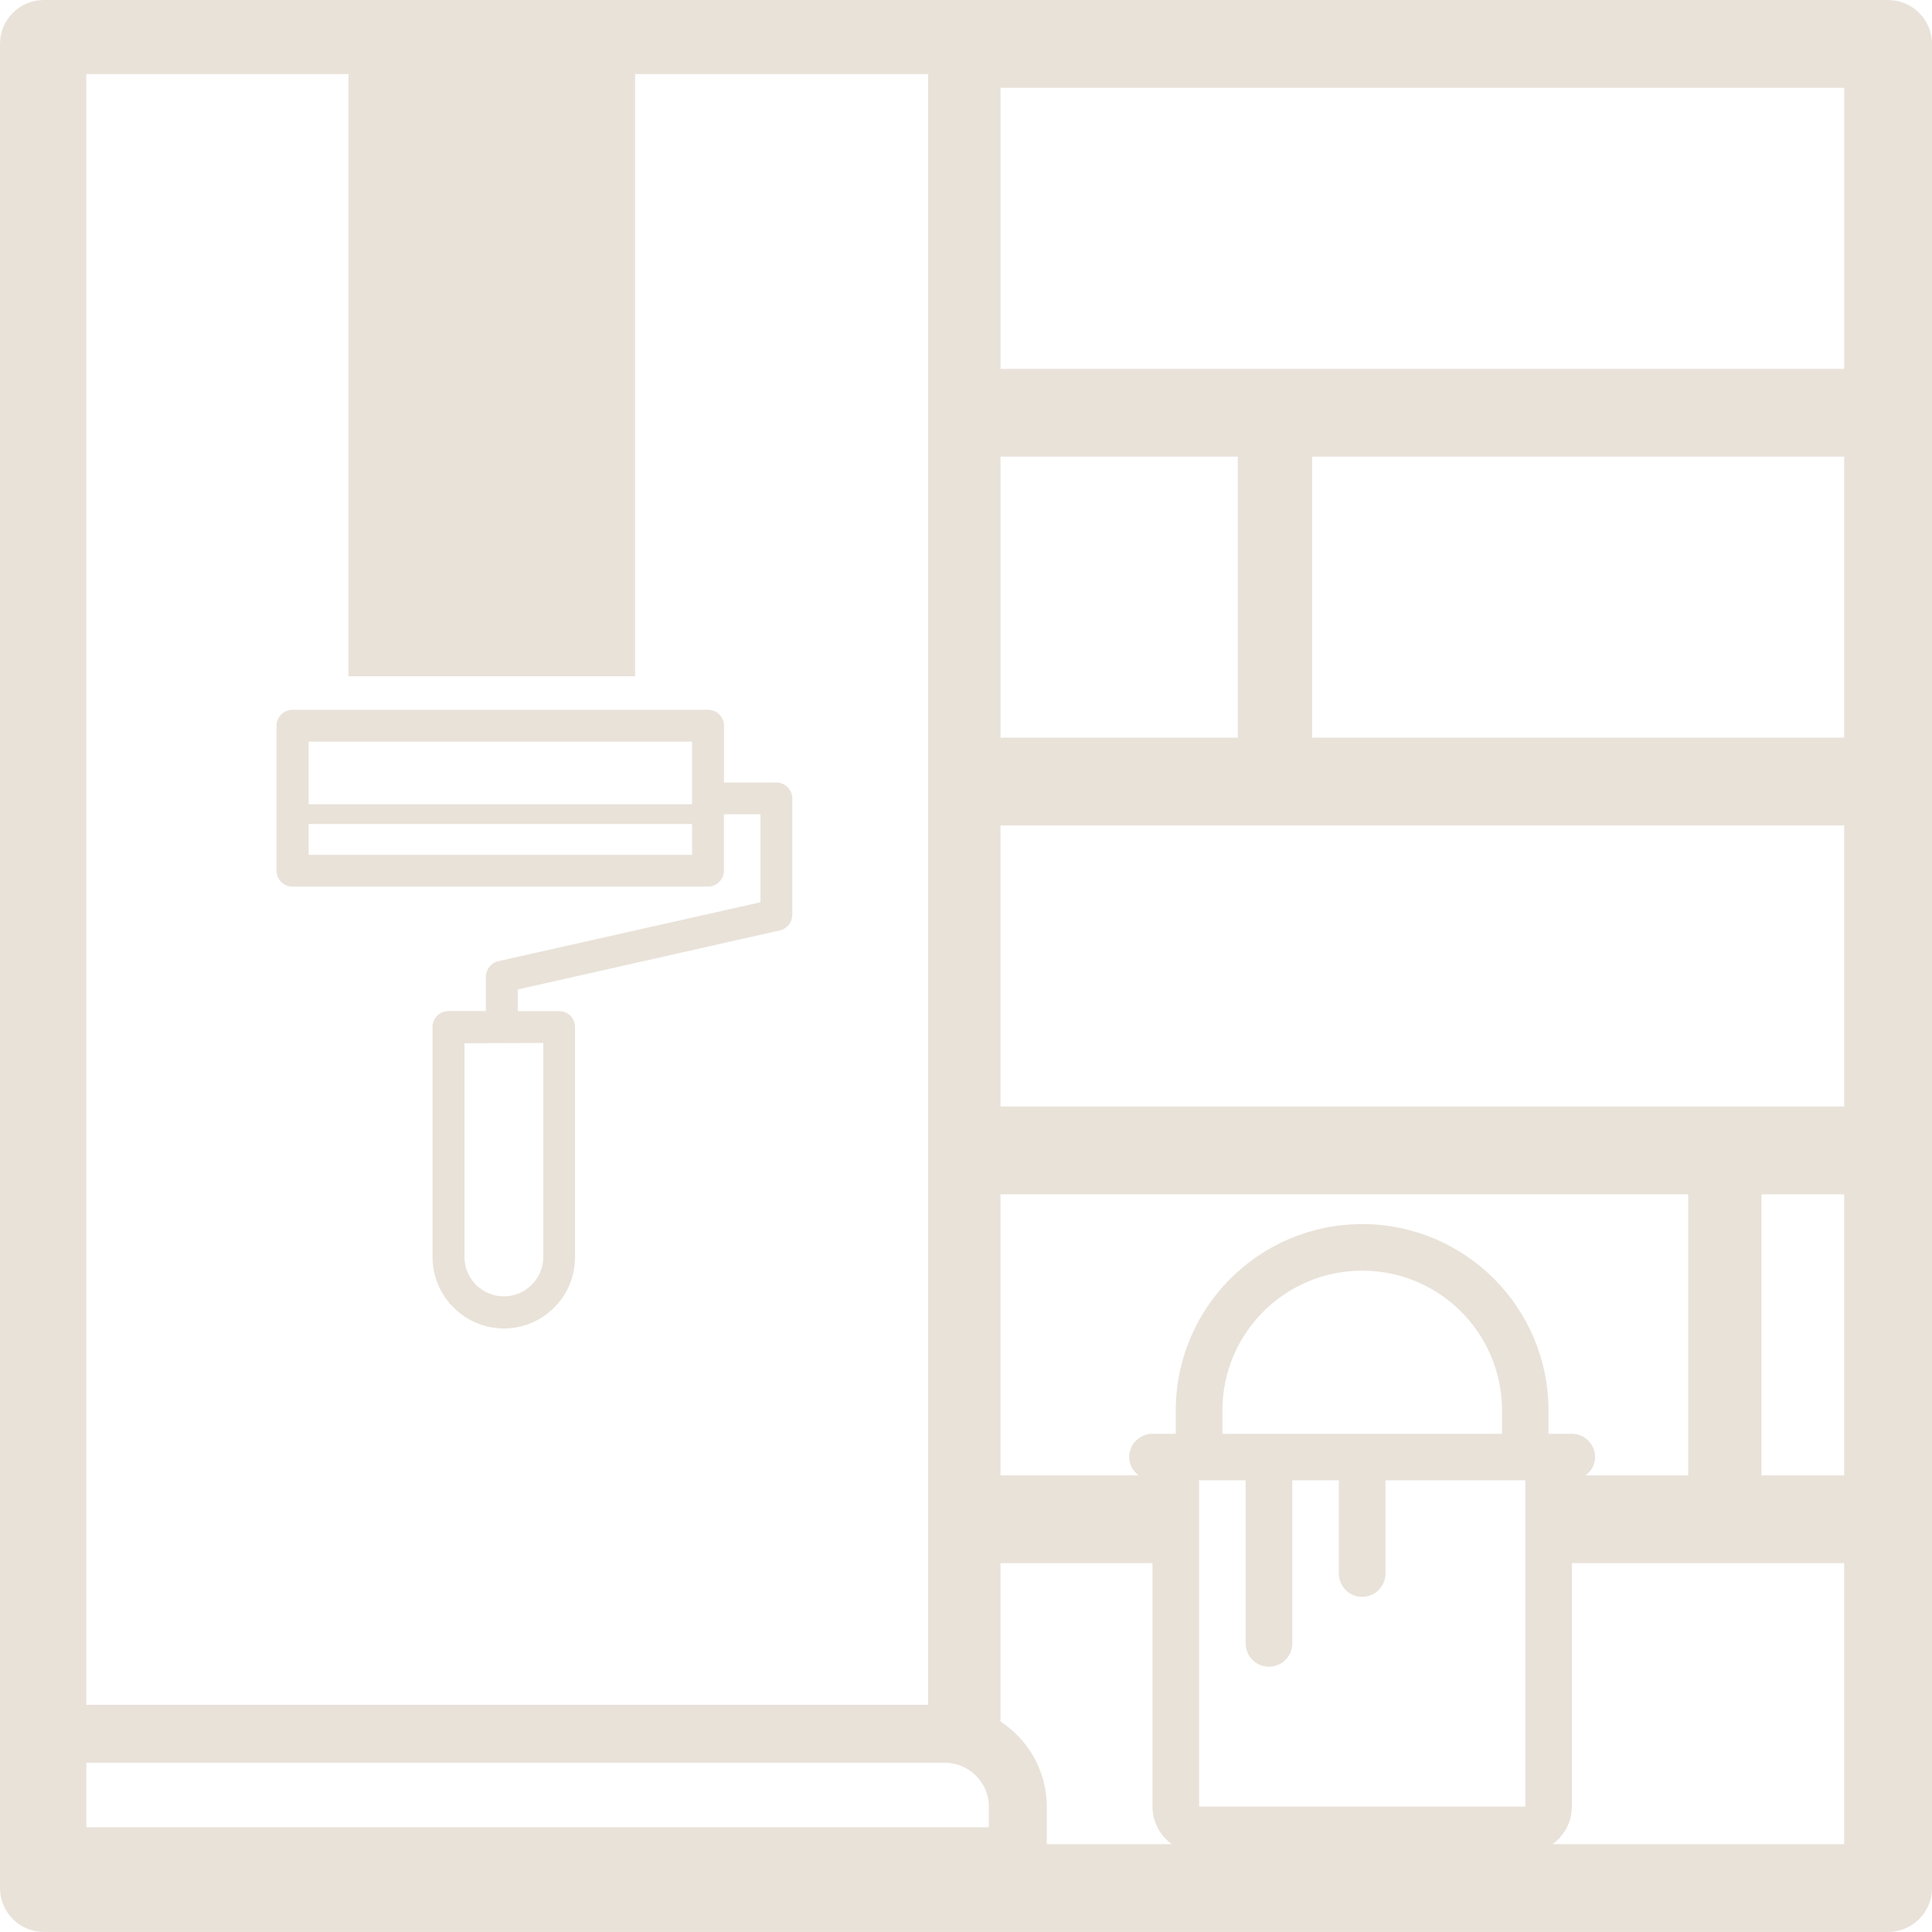 <svg xmlns="http://www.w3.org/2000/svg" id="Capa_1" data-name="Capa 1" viewBox="0 0 368 368"><defs><style>      .cls-1 {        fill: #e9e2d9;      }    </style></defs><path class="cls-1" d="M147.89,149.04h-9.99v-10.81c0-1.67-1.36-3.03-3.03-3.03H55.63c-.81.02-1.56.36-2.12.95-.56.59-.86,1.35-.84,2.13v27.57c0,1.67,1.36,3.03,3.03,3.03h79.15c1.67,0,3.03-1.36,3.03-3.03v-10.75h6.96v16.76l-49.92,11.22c-1.38.31-2.37,1.56-2.37,2.96v6.54h-7.13c-1.67,0-3.03,1.36-3.03,3.03v43.87c.02,7.47,6.1,13.55,13.62,13.57,7.49-.04,13.55-6.15,13.52-13.63v-43.8c0-1.67-1.36-3.03-3.03-3.03h-7.87v-4.12l49.92-11.25c1.37-.32,2.34-1.52,2.36-2.93v-22.21c0-1.67-1.36-3.03-3.03-3.03ZM103.48,198.66v40.76c0,4.14-3.37,7.5-7.51,7.5s-7.5-3.36-7.5-7.5v-40.71l15.01-.05ZM131.82,156.95v5.87H58.79v-5.87h73.03ZM131.82,141.27v11.92H58.79v-11.92h73.03Z"></path><path class="cls-1" d="M359.64,0H8.36C3.74,0,0,3.74,0,8.36v351.27c0,4.62,3.74,8.36,8.36,8.36h351.28c4.62,0,8.36-3.74,8.36-8.36V8.36c0-4.62-3.75-8.36-8.36-8.36ZM190.58,86.98h45.2v53.53h-45.2v-53.53ZM16.44,14.11h49.94v114.7h54.59V14.11h55.81v310.61H16.44V14.11ZM188.35,348.05H16.44v-12.29h163.52c4.63,0,8.4,3.77,8.4,8.4v3.89ZM199.39,351.27v-7.12c0-6.8-3.52-12.77-8.82-16.25v-30.16h28.95v46.36c0,2.96,1.46,5.56,3.68,7.17h-23.82ZM290.53,344.1h-62.13v-62.13h8.87v31.06c0,2.45,1.99,4.44,4.44,4.44s4.44-1.99,4.44-4.44v-31.06h8.87v17.75c0,2.45,1.99,4.44,4.44,4.44s4.44-1.99,4.44-4.44v-17.75h26.63v62.13ZM232.84,273.1v-4.44c0-14.71,11.92-26.63,26.63-26.63s26.63,11.92,26.63,26.63v4.44h-53.25ZM259.46,233.16c-19.61,0-35.5,15.89-35.5,35.5v4.44h-4.44c-2.45,0-4.44,1.99-4.44,4.44,0,1.45.74,2.67,1.81,3.48h-26.32v-53.53h130.99v53.53h-19.54c1.07-.81,1.81-2.04,1.81-3.48,0-2.45-1.99-4.44-4.44-4.44h-4.44v-4.44c0-19.61-15.9-35.5-35.5-35.5ZM351.27,351.27h-55.55c2.22-1.61,3.68-4.21,3.68-7.17v-46.36h51.87v53.53ZM351.27,281.02h-15.76v-53.53h15.76v53.53ZM351.27,210.76h-160.7v-53.53h160.7v53.53ZM351.27,140.51h-101.34v-53.53h101.34v53.53ZM351.27,70.26h-109.7s-50.99,0-50.99,0V16.73h160.7v53.53Z"></path></svg>